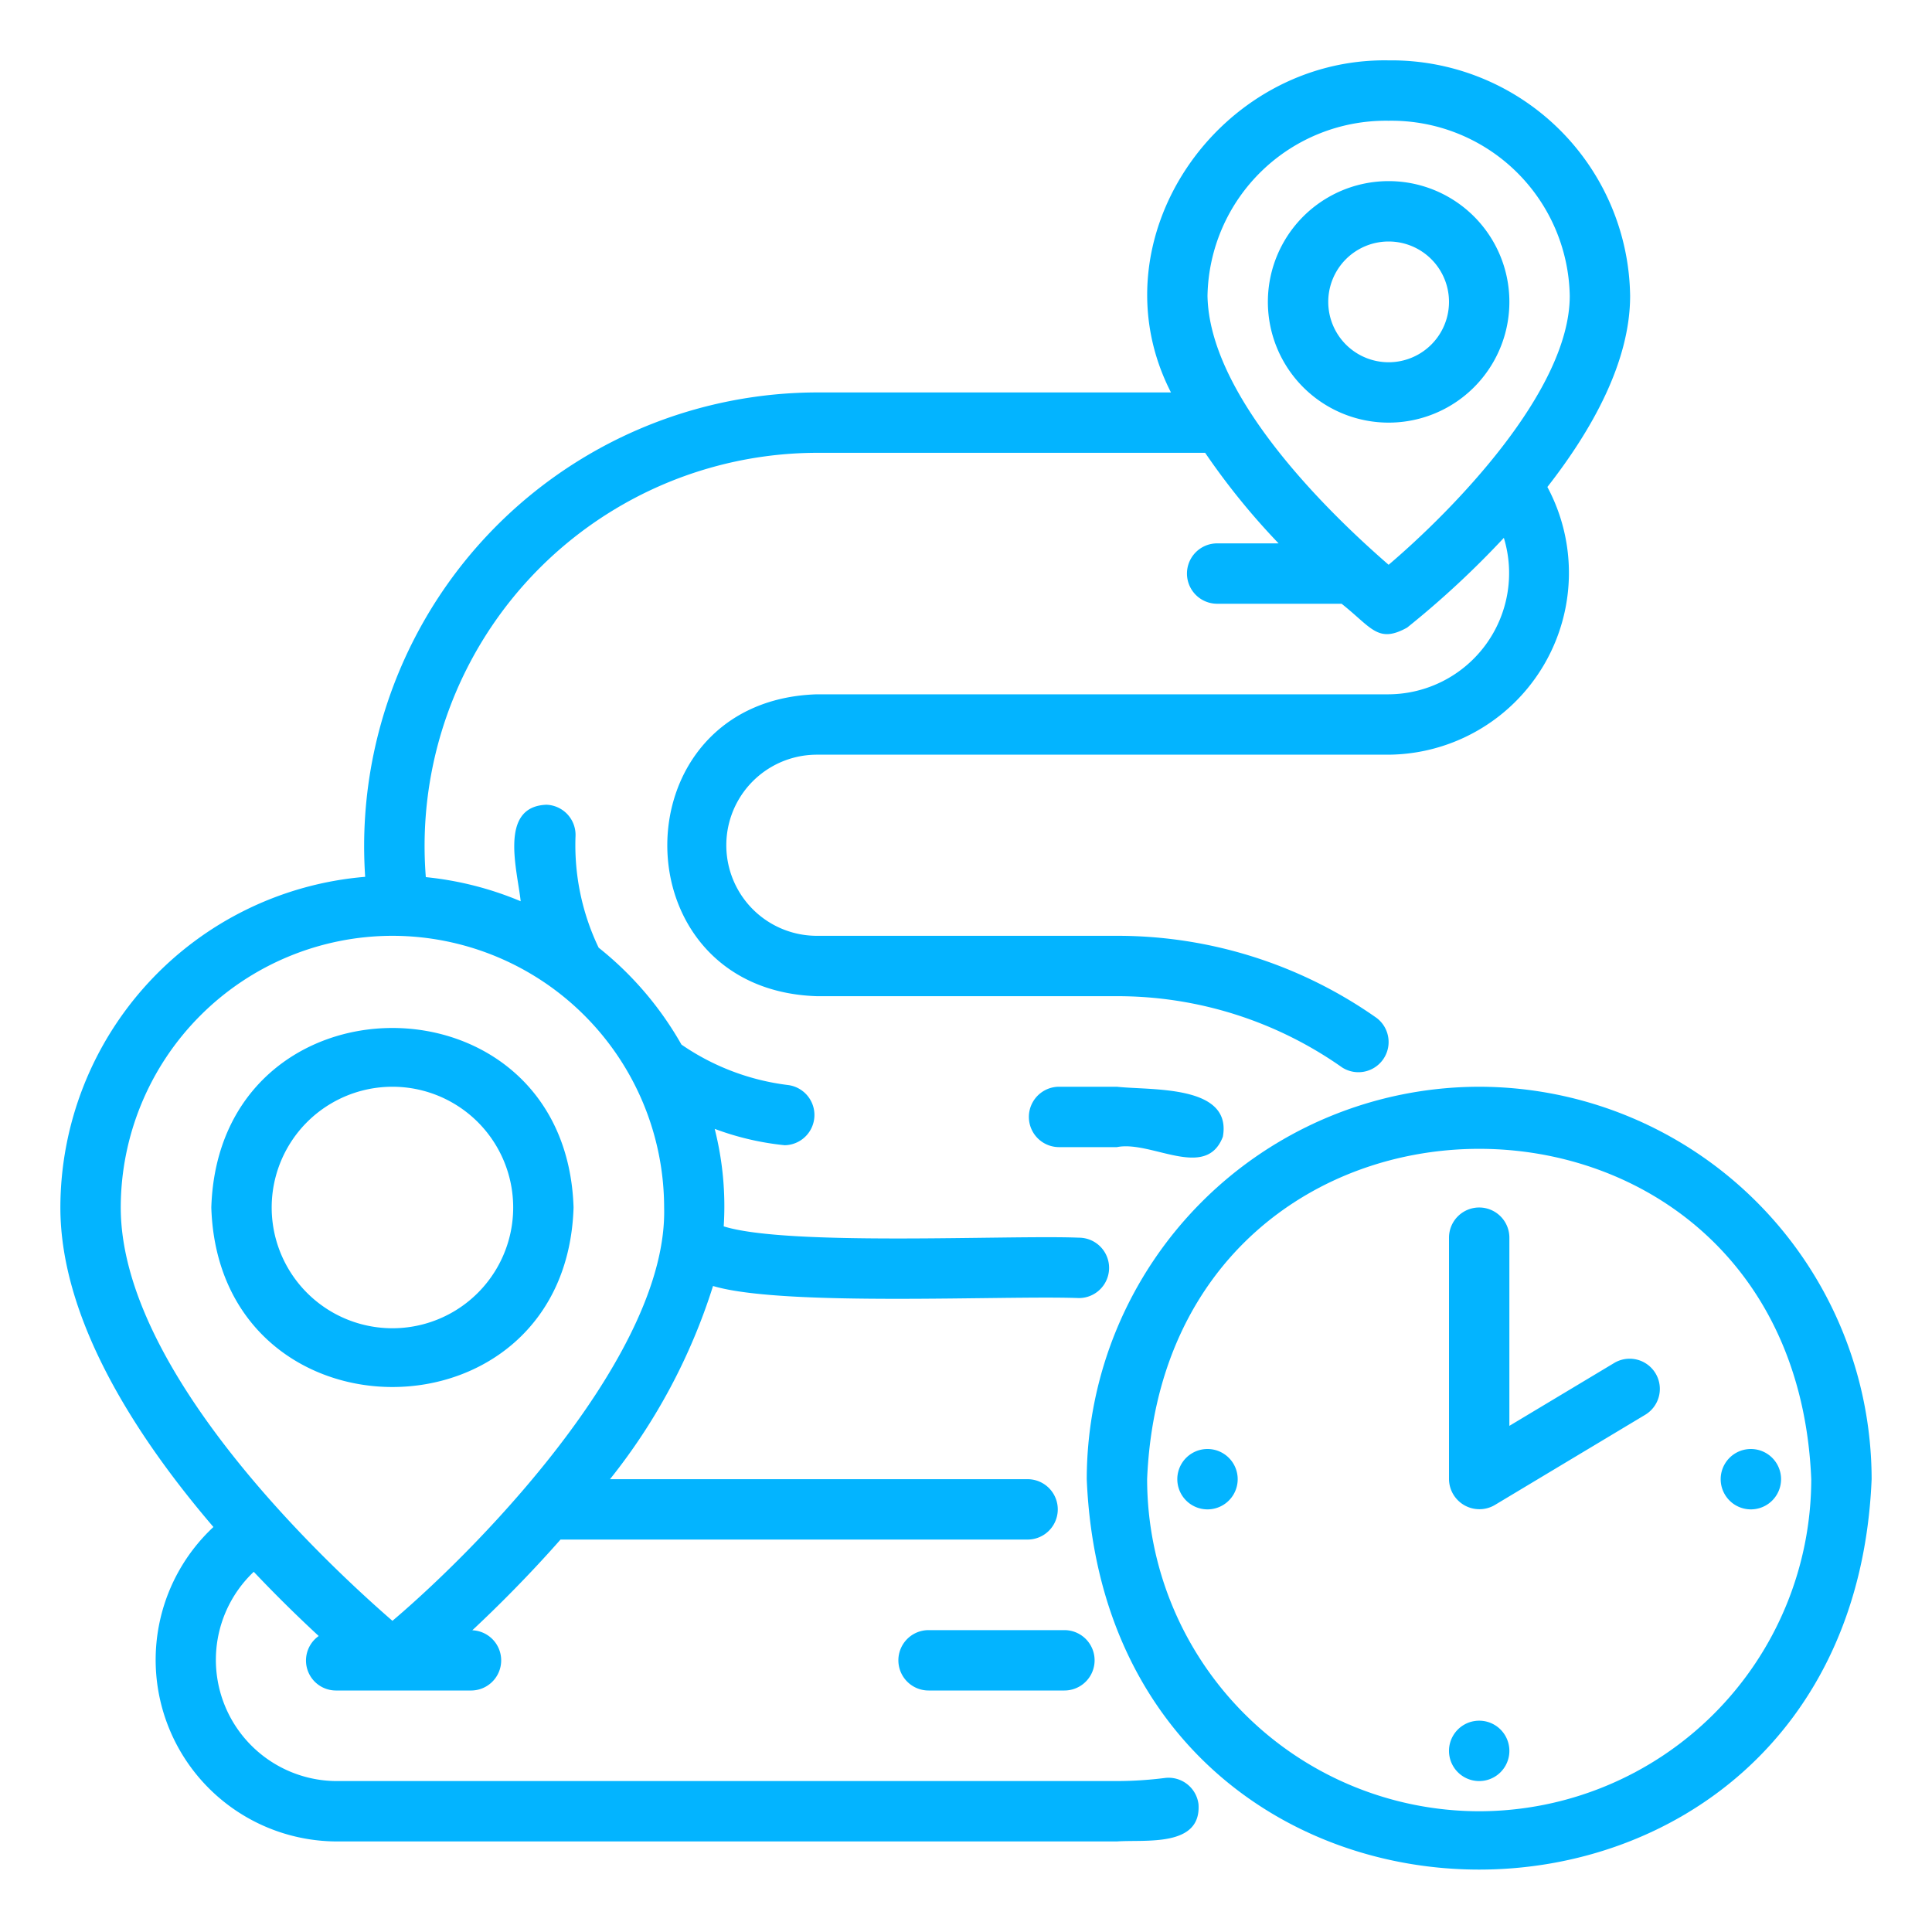 <svg xmlns="http://www.w3.org/2000/svg" version="1.1" xmlns:xlink="http://www.w3.org/1999/xlink" width="512" height="512" x="0" y="0" viewBox="0 0 64 64" style="enable-background:new 0 0 512 512" xml:space="preserve" class=""><g><g data-name="Layer 2"><path d="M38.586 58.898A12.854 12.854 0 0 1 37 59H11.12a4.016 4.016 0 0 1-2.714-6.932 45.56 45.56 0 0 0 2.152 2.127A.993.993 0 0 0 11.12 56h4.5a.998.998 0 0 0 .026-1.995c.85-.795 1.878-1.82 2.922-3.005H34.04a1 1 0 1 0 0-2H20.207a19.75 19.75 0 0 0 3.413-6.4c2.307.692 9.646.308 12.12.4a1 1 0 0 0 0-2c-2.29-.095-9.648.29-11.766-.375a10.429 10.429 0 0 0-.299-3.23 9.252 9.252 0 0 0 2.32.542 1.001 1.001 0 0 0 .116-1.993 7.91 7.91 0 0 1-3.537-1.341 11.07 11.07 0 0 0-2.743-3.21 7.856 7.856 0 0 1-.766-3.698 1 1 0 0 0-.96-1.037c-1.597.056-.963 2.179-.857 3.197a10.91 10.91 0 0 0-3.142-.799A13.024 13.024 0 0 1 27.06 15h12.862a23.313 23.313 0 0 0 2.433 3H40.32a1 1 0 0 0 0 2h4.122c.994.785 1.2 1.329 2.171.79a30.242 30.242 0 0 0 3.204-2.973A4.014 4.014 0 0 1 46 23H27.06c-6.601.207-6.612 9.79 0 10H37a12.92 12.92 0 0 1 7.456 2.358 1 1 0 0 0 1.148-1.636A14.905 14.905 0 0 0 37 31h-9.94a3 3 0 0 1 0-6H46a6.024 6.024 0 0 0 5.259-8.868C52.738 14.238 54 11.988 54 9.8A7.91 7.91 0 0 0 46 2c-5.637-.097-9.802 5.947-7.21 11H27.06a15.031 15.031 0 0 0-14.963 16.046A11.009 11.009 0 0 0 2 40c0 3.718 2.515 7.6 5.07 10.584A6.016 6.016 0 0 0 11.12 61H37c.937-.067 2.8.204 2.702-1.234a.999.999 0 0 0-1.116-.868ZM46 4a5.909 5.909 0 0 1 6 5.8c0 3.156-3.89 7.115-6 8.909-2.362-2.049-5.945-5.732-6-8.91A5.909 5.909 0 0 1 46 4ZM13 31a9.01 9.01 0 0 1 9 9c.126 4.738-5.84 11.008-9 13.692C10.865 51.84 4 45.462 4 40a9.01 9.01 0 0 1 9-9Z" fill="#03B4FF" opacity="1" data-original="#000000" class=""></path><path d="M37 36h-1.917a1 1 0 0 0 0 2H37c1.136-.23 2.951 1.117 3.509-.345C40.822 35.92 38.126 36.126 37 36ZM30.76 54a1 1 0 0 0 0 2h4.5a1 1 0 0 0 0-2ZM19 40c-.252-7.93-11.75-7.928-12 0 .252 7.93 11.75 7.928 12 0ZM9 40a4 4 0 0 1 8 0 4 4 0 0 1-8 0ZM50 10a4 4 0 0 0-8 0 4 4 0 0 0 8 0Zm-6 0a2 2 0 0 1 4 0 2 2 0 0 1-4 0Z" fill="#03B4FF" opacity="1" data-original="#000000" class=""></path><path d="M49 36a13.015 13.015 0 0 0-13 13c.714 17.246 25.289 17.241 26 0a13.015 13.015 0 0 0-13-13Zm0 24a11.012 11.012 0 0 1-11-11c.604-14.593 21.398-14.589 22 0a11.012 11.012 0 0 1-11 11Z" fill="#03B4FF" opacity="1" data-original="#000000" class=""></path><path d="M53.485 45.143 50 47.233V41a1 1 0 0 0-2 0v8a1.007 1.007 0 0 0 1.515.857l5-3a1 1 0 0 0-1.03-1.714ZM49 57a1 1 0 0 0 0 2 1 1 0 0 0 0-2ZM58 50a1 1 0 0 0 0-2 1 1 0 0 0 0 2ZM40 48a1 1 0 0 0 0 2 1 1 0 0 0 0-2Z" fill="#03B4FF" opacity="1" data-original="#000000" class=""></path></g></g></svg>
